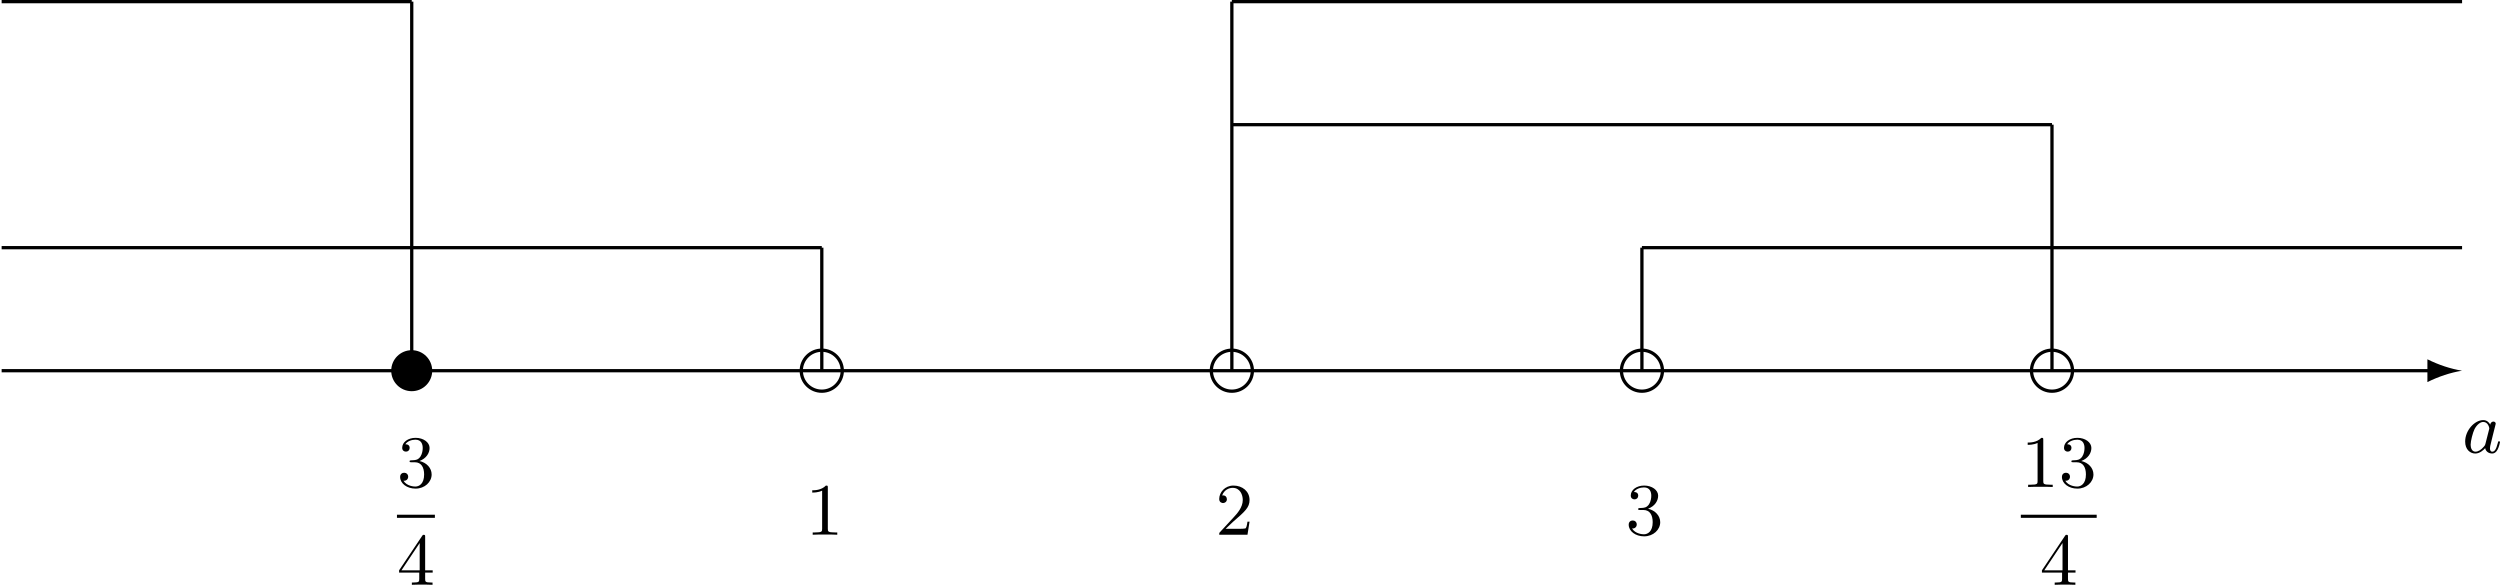 <?xml version='1.0' encoding='UTF-8'?>
<!-- This file was generated by dvisvgm 2.13.3 -->
<svg version='1.1' xmlns='http://www.w3.org/2000/svg' xmlns:xlink='http://www.w3.org/1999/xlink' width='607.378pt' height='142.075pt' viewBox='-299.281 619.148 607.378 142.075'>
<defs>
<path id='g4-97' d='M3.425-3.407C3.255-3.73 2.977-3.963 2.573-3.963C1.533-3.963 .377-2.726 .377-1.354C.377-.368 1.004 .099 1.605 .099C2.188 .099 2.663-.386 2.806-.556C2.905-.063 3.353 .099 3.64 .099C3.9 .099 4.125-.018 4.322-.395C4.483-.69 4.609-1.246 4.609-1.282C4.609-1.327 4.582-1.39 4.492-1.39C4.385-1.39 4.376-1.345 4.34-1.175C4.142-.395 3.945-.126 3.667-.126C3.443-.126 3.389-.341 3.389-.538C3.389-.708 3.434-.888 3.515-1.201L3.739-2.125C3.802-2.349 3.963-3.022 3.999-3.156C4.035-3.282 4.089-3.497 4.089-3.524C4.089-3.667 3.972-3.784 3.811-3.784C3.694-3.784 3.47-3.712 3.425-3.407ZM2.842-1.094C2.798-.924 2.798-.915 2.654-.744C2.331-.359 1.964-.126 1.632-.126C1.193-.126 1.04-.583 1.04-.968C1.04-1.408 1.3-2.439 1.515-2.869C1.802-3.407 2.215-3.739 2.573-3.739C3.174-3.739 3.309-3.022 3.309-2.959C3.309-2.914 3.291-2.86 3.282-2.824L2.842-1.094Z'/>
<path id='g7-49' d='M2.726-5.73C2.726-5.954 2.717-5.972 2.493-5.972C1.937-5.398 1.112-5.398 .834-5.398V-5.12C1.004-5.12 1.551-5.12 2.035-5.353V-.717C2.035-.386 2.008-.278 1.175-.278H.888V0C1.21-.027 2.008-.027 2.376-.027S3.551-.027 3.873 0V-.278H3.587C2.753-.278 2.726-.386 2.726-.717V-5.73Z'/>
<path id='g7-50' d='M4.142-1.587H3.891C3.873-1.47 3.802-.941 3.685-.798C3.631-.717 3.013-.717 2.833-.717H1.237L2.125-1.56C3.596-2.833 4.142-3.309 4.142-4.223C4.142-5.254 3.291-5.972 2.188-5.972C1.157-5.972 .457-5.156 .457-4.34C.457-3.891 .843-3.847 .924-3.847C1.121-3.847 1.39-3.99 1.39-4.313C1.39-4.582 1.201-4.779 .924-4.779C.879-4.779 .852-4.779 .816-4.77C1.031-5.407 1.605-5.694 2.089-5.694C3.004-5.694 3.318-4.842 3.318-4.223C3.318-3.309 2.627-2.564 2.197-2.098L.556-.323C.457-.224 .457-.206 .457 0H3.891L4.142-1.587Z'/>
<path id='g7-51' d='M2.735-3.156C3.569-3.47 3.963-4.125 3.963-4.743C3.963-5.434 3.201-5.972 2.268-5.972S.637-5.443 .637-4.761C.637-4.465 .834-4.295 1.094-4.295S1.542-4.483 1.542-4.743C1.542-5.057 1.327-5.192 1.022-5.192C1.255-5.568 1.802-5.747 2.242-5.747C2.986-5.747 3.129-5.156 3.129-4.734C3.129-4.465 3.075-4.035 2.851-3.694C2.573-3.291 2.26-3.273 2-3.255C1.775-3.237 1.757-3.237 1.686-3.237C1.605-3.228 1.533-3.219 1.533-3.12C1.533-3.004 1.605-3.004 1.757-3.004H2.179C2.959-3.004 3.3-2.376 3.3-1.524C3.3-.377 2.69-.054 2.233-.054C2.062-.054 1.193-.099 .789-.762C1.112-.717 1.363-.941 1.363-1.246C1.363-1.542 1.139-1.731 .879-1.731C.655-1.731 .386-1.596 .386-1.219C.386-.421 1.219 .197 2.26 .197C3.38 .197 4.214-.61 4.214-1.524C4.214-2.304 3.596-2.968 2.735-3.156Z'/>
<path id='g7-52' d='M.26-1.757V-1.479H2.708V-.708C2.708-.377 2.681-.278 2.008-.278H1.811V0C2.376-.027 3.004-.027 3.067-.027C3.111-.027 3.757-.027 4.322 0V-.278H4.125C3.452-.278 3.425-.377 3.425-.708V-1.479H4.34V-1.757H3.425V-5.828C3.425-6.007 3.425-6.07 3.255-6.07C3.147-6.07 3.138-6.061 3.058-5.936L.26-1.757ZM.547-1.757L2.762-5.075V-1.757H.547Z'/>
</defs>
<g id='page16' transform='matrix(2 0 0 2 0 0)'>
<path d='M149.437 354.605C148.035 354.836 146.633 355.297 145.23 355.988V354.805H-149.441V354.406H145.23V353.219C146.633 353.914 148.035 354.375 149.437 354.605'/>
<path d='M-97.137 354.605C-97.137 353.23-98.25 352.113-99.625 352.113C-101.004 352.113-102.117 353.23-102.117 354.605C-102.117 355.98-101.004 357.094-99.625 357.094C-98.25 357.094-97.137 355.98-97.137 354.605Z'/>
<path d='M-47.324 354.605C-47.324 353.23-48.437 352.113-49.812 352.113C-51.187 352.113-52.305 353.23-52.305 354.605C-52.305 355.98-51.187 357.094-49.812 357.094C-48.437 357.094-47.324 355.98-47.324 354.605Z' stroke='#000' fill='none' stroke-width='.398' stroke-miterlimit='10'/>
<path d='M2.492 354.605C2.492 353.23 1.375 352.113 0 352.113S-2.492 353.23-2.492 354.605C-2.492 355.98-1.375 357.094 0 357.094S2.492 355.98 2.492 354.605Z' stroke='#000' fill='none' stroke-width='.398' stroke-miterlimit='10'/>
<path d='M52.305 354.605C52.305 353.23 51.187 352.113 49.812 352.113C48.437 352.113 47.324 353.23 47.324 354.605C47.324 355.98 48.437 357.094 49.812 357.094C51.187 357.094 52.305 355.98 52.305 354.605Z' stroke='#000' fill='none' stroke-width='.398' stroke-miterlimit='10'/>
<path d='M102.117 354.605C102.117 353.23 101.004 352.113 99.625 352.113C98.25 352.113 97.137 353.23 97.137 354.605C97.137 355.98 98.25 357.094 99.625 357.094C101.004 357.094 102.117 355.98 102.117 354.605Z' stroke='#000' fill='none' stroke-width='.398' stroke-miterlimit='10'/>
<path d='M-99.625 354.605V309.773' stroke='#000' fill='none' stroke-width='.398' stroke-miterlimit='10'/>
<path d='M-49.812 354.605V339.66' stroke='#000' fill='none' stroke-width='.398' stroke-miterlimit='10'/>
<path d='M0 354.605V309.773' stroke='#000' fill='none' stroke-width='.398' stroke-miterlimit='10'/>
<path d='M49.812 354.605V339.66' stroke='#000' fill='none' stroke-width='.398' stroke-miterlimit='10'/>
<path d='M99.625 354.605V324.719' stroke='#000' fill='none' stroke-width='.398' stroke-miterlimit='10'/>
<path d='M0 309.773H149.442' stroke='#000' fill='none' stroke-width='.398' stroke-miterlimit='10'/>
<path d='M-149.441 309.773H-99.625' stroke='#000' fill='none' stroke-width='.398' stroke-miterlimit='10'/>
<path d='M0 324.719H99.625' stroke='#000' fill='none' stroke-width='.398' stroke-miterlimit='10'/>
<path d='M-149.441 339.66H-49.813' stroke='#000' fill='none' stroke-width='.398' stroke-miterlimit='10'/>
<path d='M49.812 339.66H149.442' stroke='#000' fill='none' stroke-width='.398' stroke-miterlimit='10'/>
<use x='-101.42' y='368.732' xlink:href='#g7-51'/>
<rect x='-101.42' y='372.1' height='.379' width='4.608'/>
<use x='-101.42' y='380.612' xlink:href='#g7-52'/>
<use x='-51.806' y='374.53' xlink:href='#g7-49'/>
<use x='-1.993' y='374.53' xlink:href='#g7-50'/>
<use x='47.821' y='374.53' xlink:href='#g7-51'/>
<use x='95.841' y='368.732' xlink:href='#g7-49'/>
<use x='100.448' y='368.732' xlink:href='#g7-51'/>
<rect x='95.841' y='372.1' height='.379' width='9.215'/>
<use x='98.144' y='380.612' xlink:href='#g7-52'/>
<use x='149.44' y='364.568' xlink:href='#g4-97'/>
</g>
</svg>
